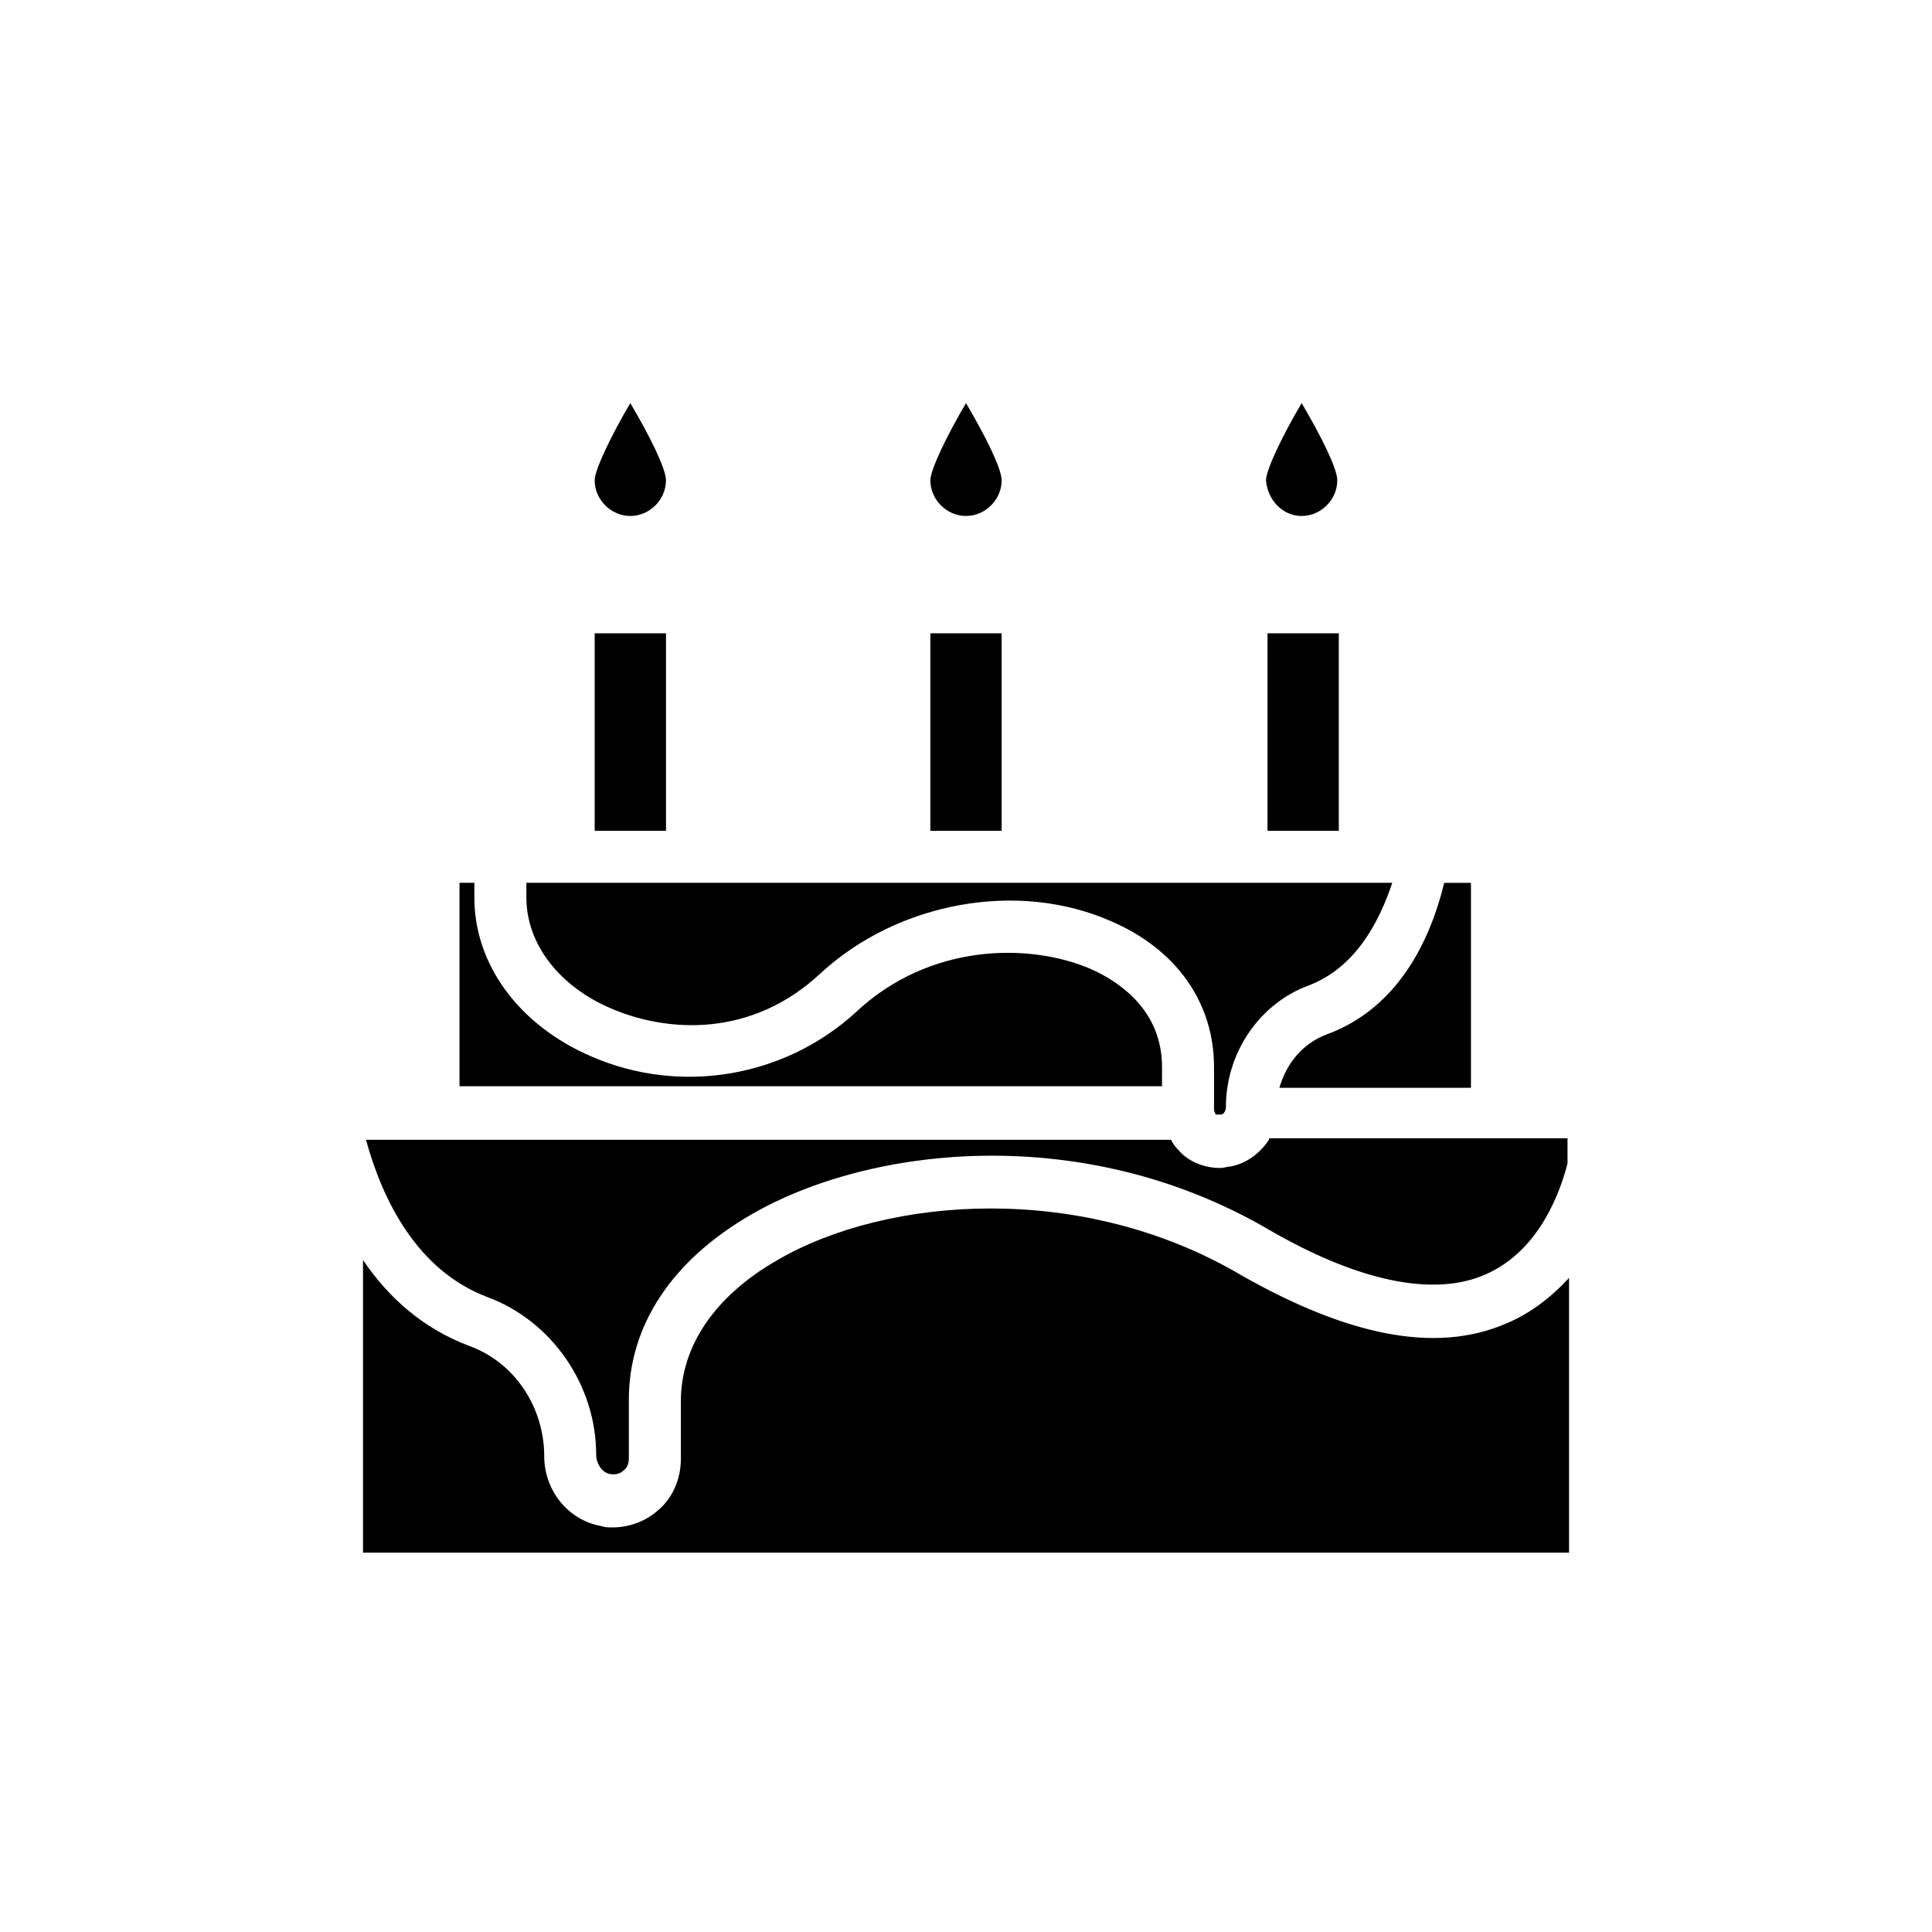 <?xml version="1.0" encoding="UTF-8"?>
<!-- Uploaded to: SVG Repo, www.svgrepo.com, Generator: SVG Repo Mixer Tools -->
<svg fill="#000000" width="800px" height="800px" version="1.1" viewBox="144 144 512 512" xmlns="http://www.w3.org/2000/svg">
 <g>
  <path d="m479.9 311.83h18.895v52.348h-18.895z"/>
  <path d="m400 280.74c5.117 0 9.445-4.328 9.445-9.445 0-3.148-4.328-11.809-9.445-20.469-5.117 8.66-9.445 17.711-9.445 20.469-0.004 5.113 4.328 9.445 9.445 9.445z"/>
  <path d="m390.55 311.83h18.895v52.348h-18.895z"/>
  <path d="m495.64 418.11c-6.297 2.363-10.629 7.477-12.594 14.168h50.773v-54.316h-7.086c-3.543 14.562-11.809 33.062-31.094 40.148z"/>
  <path d="m488.95 280.74c5.117 0 9.445-4.328 9.445-9.445 0-3.148-4.328-11.809-9.445-20.469-5.117 8.66-9.445 17.711-9.445 20.469 0.391 5.113 4.328 9.445 9.445 9.445z"/>
  <path d="m306.32 411.41c14.957 6.297 37 7.477 55.105-9.445 20.469-18.895 52.348-24.797 77.145-13.777 17.32 7.477 27.16 21.648 27.16 38.574v11.414c0 0.395 0.395 0.789 0.395 1.18h1.574c0.395 0 1.18-0.789 1.18-1.969 0-14.562 9.055-27.551 22.043-32.273 12.203-4.723 18.5-16.531 22.043-27.16h-229.47v3.938c0 12.199 8.66 23.613 22.828 29.52z"/>
  <path d="m480.29 446.05c-2.363 3.543-5.902 6.297-10.234 7.086-0.789 0-1.574 0.395-2.754 0.395-3.543 0-7.086-1.18-9.84-3.543-1.18-1.18-2.363-2.363-3.148-3.938h-213.33c4.328 15.742 13.383 34.637 32.273 41.723 16.926 6.297 28.734 23.223 28.734 41.723 0 2.363 1.574 4.723 3.543 5.117s3.148-0.395 3.543-0.789c1.18-0.789 1.574-1.969 1.574-3.543v-15.352c0-19.68 11.414-37 32.668-49.199 31.488-18.105 87.773-24.402 136.58 3.938 23.617 13.777 43.691 18.105 57.465 12.203 12.988-5.512 19.285-18.895 22.043-29.52v-6.691l-79.113-0.004z"/>
  <path d="m542.88 494.86c-18.5 7.871-41.723 3.148-70.062-12.988-42.117-24.797-93.676-20.859-122.8-3.938-16.531 9.445-25.586 22.828-25.586 37.391v15.352c0 5.512-2.363 10.629-6.297 13.777-3.148 2.754-7.477 4.328-11.809 4.328-1.18 0-1.969 0-3.148-0.395-8.66-1.574-14.957-9.445-14.957-18.5 0-12.988-7.871-24.797-19.68-29.125-12.594-4.723-21.648-12.988-28.34-22.828v77.539h319.61l0.004-72.812c-4.723 5.117-10.234 9.445-16.926 12.199z"/>
  <path d="m451.95 426.76c0-15.352-11.809-22.828-18.895-25.977-16.531-7.086-42.902-6.691-62.188 11.414-18.895 17.32-46.445 22.043-70.062 11.809-19.285-8.266-31.094-24.402-31.094-42.117v-3.938h-3.938v53.922h186.17z"/>
  <path d="m311.04 280.74c5.117 0 9.445-4.328 9.445-9.445 0-3.148-4.328-11.809-9.445-20.469-5.117 8.66-9.445 17.711-9.445 20.469 0 5.113 4.332 9.445 9.445 9.445z"/>
  <path d="m301.6 311.83h18.895v52.348h-18.895z"/>
 </g>
</svg>